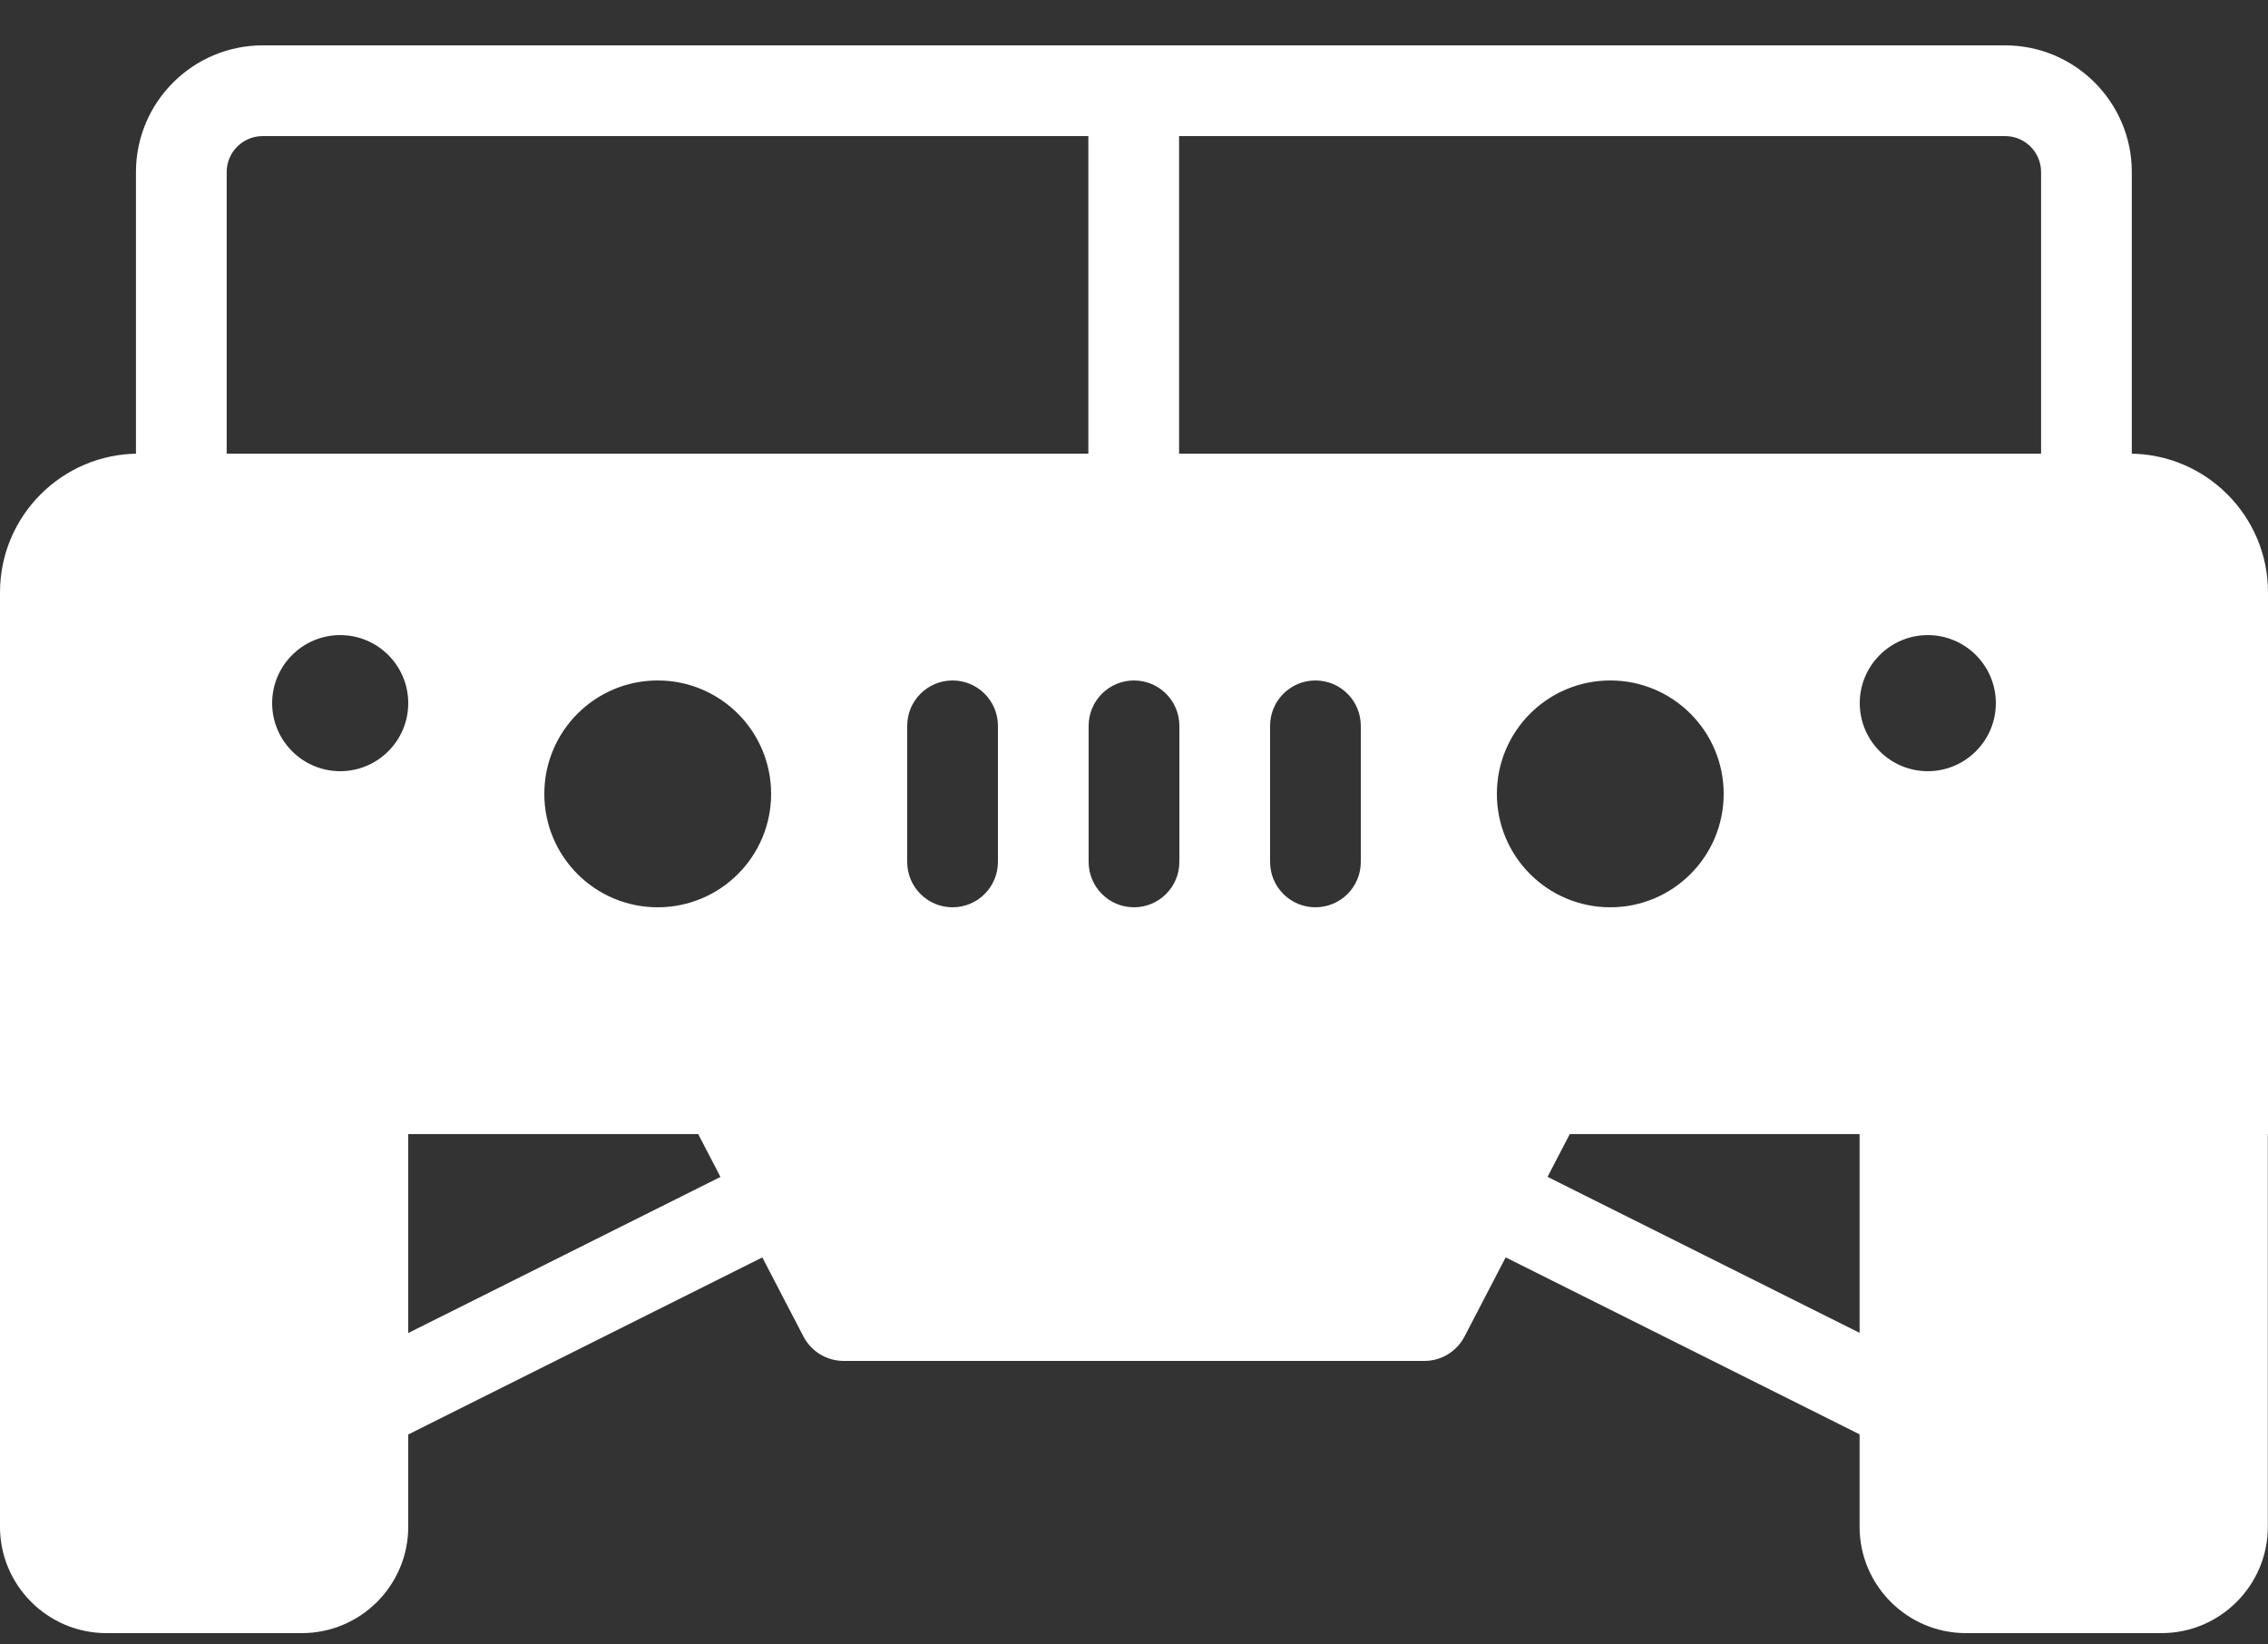 <?xml version="1.0" encoding="UTF-8"?>
<svg xmlns="http://www.w3.org/2000/svg" width="40" height="29" viewBox="0 0 40 29" fill="none">
  <rect x="0" y="0" width="40" height="29" fill="#333333" stroke="none"/>
  <path d="M37.598 9.6H2.398V3.034C2.398 1.802 3.401 0.8 4.633 0.8H35.364C36.596 0.8 37.598 1.802 37.598 3.034V9.6ZM3.998 8H35.998V3.034C35.998 2.684 35.714 2.4 35.364 2.4H4.633C4.282 2.4 3.998 2.684 3.998 3.034V8ZM25.118 23.2H14.878L12.798 19.2H27.198L25.118 23.2Z" fill="white"></path>
  <path d="M25.12 24H14.88C14.582 24 14.308 23.834 14.17 23.569L12.09 19.569C11.961 19.321 11.972 19.023 12.116 18.786C12.261 18.546 12.52 18.4 12.8 18.4H27.2C27.48 18.4 27.739 18.546 27.884 18.785C28.029 19.023 28.039 19.321 27.91 19.568L25.83 23.568C25.692 23.834 25.419 24 25.12 24ZM15.366 22.4H24.635L25.883 20H14.118L15.366 22.4ZM38.125 28H34.675C34.082 28 33.6 27.518 33.6 26.925V19.2H39.2V26.925C39.2 27.518 38.719 28 38.125 28Z" fill="white"></path>
  <path d="M38.122 28.8H34.671C33.639 28.8 32.797 27.958 32.797 26.925V18.4H39.997V26.925C39.997 27.958 39.155 28.8 38.122 28.8ZM34.397 20V26.925C34.397 27.077 34.52 27.2 34.672 27.2H38.123C38.274 27.2 38.397 27.077 38.397 26.925V20H34.397ZM5.322 28H1.872C1.278 28 0.797 27.518 0.797 26.925V19.2H6.397V26.925C6.397 27.518 5.915 28 5.322 28Z" fill="white"></path>
  <path d="M5.325 28.8H1.875C0.842 28.8 0 27.958 0 26.925V18.4H7.2V26.925C7.2 27.958 6.358 28.8 5.325 28.8ZM1.6 20V26.925C1.6 27.077 1.723 27.2 1.875 27.2H5.326C5.477 27.2 5.6 27.077 5.6 26.925V20H1.6Z" fill="white"></path>
  <path d="M6.398 24.8L13.598 21.2L6.398 24.8Z" fill="white"></path>
  <path d="M6.047 24.084L13.247 20.485L13.962 21.916L6.762 25.516L6.047 24.084Z" fill="white"></path>
  <path d="M33.602 24.8L25.602 20.8L33.602 24.8Z" fill="white"></path>
  <path d="M25.242 21.517L25.958 20.086L33.958 24.085L33.242 25.517L25.242 21.517Z" fill="white"></path>
  <path d="M19.195 0.8H20.795V8.8H19.195V0.8Z" fill="white"></path>
  <path d="M37.554 8H2.446C1.097 8 0 9.097 0 10.446V20H40V10.446C40 9.097 38.903 8 37.554 8ZM6 13.6C5.338 13.6 4.8 13.062 4.8 12.4C4.8 11.738 5.338 11.2 6 11.2C6.662 11.2 7.2 11.738 7.2 12.4C7.2 13.062 6.662 13.6 6 13.6ZM11.6 16C10.495 16 9.6 15.105 9.6 14C9.6 12.895 10.495 12 11.6 12C12.705 12 13.6 12.895 13.6 14C13.6 15.105 12.705 16 11.6 16ZM17.6 15.2C17.6 15.642 17.242 16 16.8 16C16.358 16 16 15.642 16 15.2V12.8C16 12.358 16.358 12 16.8 12C17.242 12 17.6 12.358 17.6 12.8V15.2ZM20.8 15.2C20.8 15.642 20.442 16 20 16C19.558 16 19.2 15.642 19.2 15.2V12.8C19.2 12.358 19.558 12 20 12C20.442 12 20.8 12.358 20.8 12.8V15.2ZM24 15.2C24 15.642 23.642 16 23.2 16C22.758 16 22.4 15.642 22.4 15.2V12.8C22.4 12.358 22.758 12 23.2 12C23.642 12 24 12.358 24 12.8V15.2ZM28.4 16C27.295 16 26.4 15.105 26.4 14C26.4 12.895 27.295 12 28.4 12C29.505 12 30.4 12.895 30.4 14C30.4 15.105 29.505 16 28.4 16ZM34 13.6C33.338 13.6 32.8 13.062 32.8 12.4C32.8 11.738 33.338 11.2 34 11.2C34.662 11.2 35.2 11.738 35.2 12.4C35.2 13.062 34.662 13.6 34 13.6Z" fill="white"></path>
</svg>
